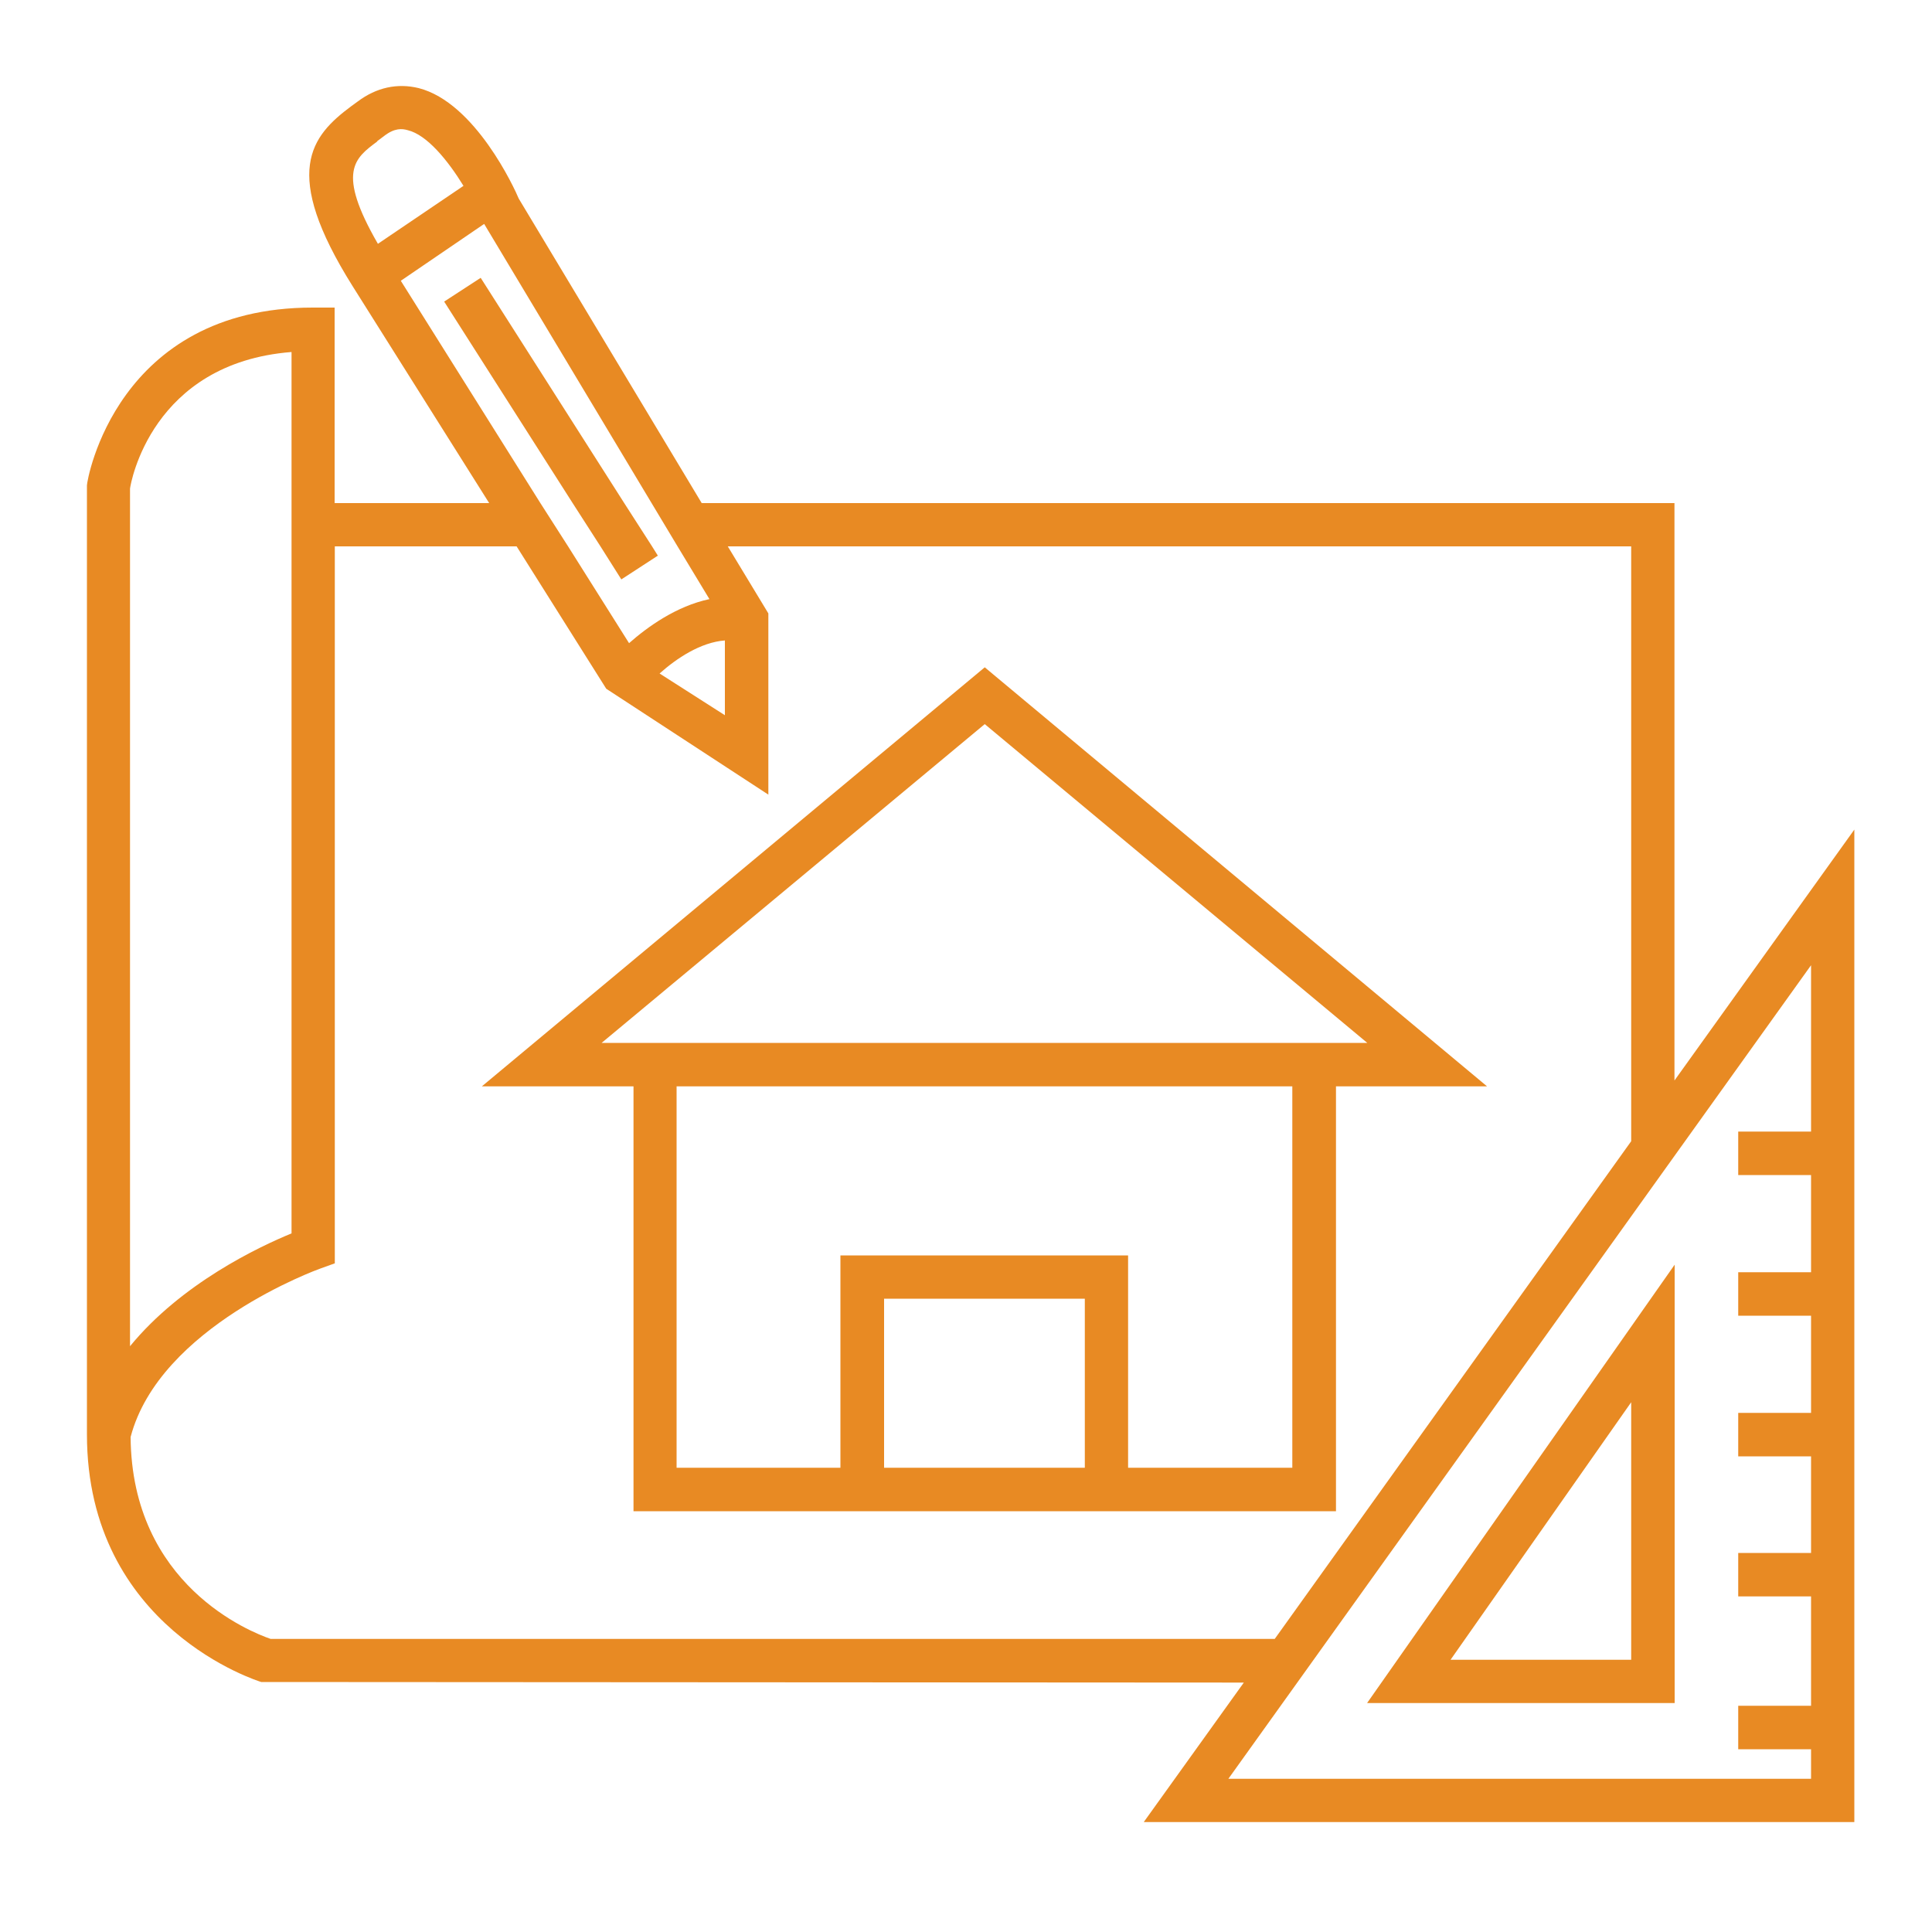 <?xml version="1.0" encoding="UTF-8"?>
<svg id="Calque_1" xmlns="http://www.w3.org/2000/svg" version="1.1" viewBox="0 0 100 100">
  <!-- Generator: Adobe Illustrator 29.4.0, SVG Export Plug-In . SVG Version: 2.1.0 Build 152)  -->
  <defs>
    <style>
      .st0 {
        fill: #e88a23;
      }
    </style>
  </defs>
  <path class="st0" d="M86.68,88.15h-15.92l15.92-22.69v22.69ZM75.08,85.91h9.35v-13.33l-9.35,13.33Z"/>
  <path class="st0" d="M50.97,34.54l-26.03,21.69h7.85v21.99h36.36v-21.99h7.82l-26-21.69ZM31.14,53.98l19.83-16.5,19.8,16.5H31.14ZM56.15,75.97h-10.39v-8.75h10.39v8.75ZM66.9,75.97h-8.51v-10.99h-14.89v10.99h-8.48v-19.74h31.87v19.74Z"/>
  <path class="st0" d="M86.67,55.93v-29.89h-50.35l-9.47-15.76c-.21-.51-2.25-4.97-5.18-5.72-1.11-.27-2.19-.03-3.15.69l-.33.24c-2.1,1.56-3.65,3.41.06,9.32l7.07,11.23h-8v-10.12h-1.14c-10.15,0-11.68,8.93-11.68,9.2v49.12c0,10.06,8.93,12.79,9.02,12.82l50.86.03-5.18,7.22h36.78v-51.37l-9.32,13ZM19.52,7.31l.36-.27c.54-.42.93-.39,1.23-.3.99.24,2.07,1.56,2.88,2.88l-4.43,3c-2.16-3.74-1.2-4.43-.03-5.3ZM20.75,14.53l4.31-2.94,8.66,14.44,1.35,2.25,1.65,2.73c-1.71.36-3.21,1.44-4.16,2.28l-3.15-5-1.44-2.25-7.22-11.5ZM37.52,33.16v3.86l-3.38-2.16c.87-.78,2.13-1.62,3.38-1.71ZM6.73,25.29c.03-.27,1.11-6.5,8.36-7.07v45.62c-1.68.69-5.69,2.58-8.36,5.84V25.29ZM14.01,84.83c-1.05-.36-7.19-2.79-7.25-10.45,1.5-5.72,9.73-8.69,9.82-8.72l.75-.27V28.28h9.41l4.64,7.37,8.39,5.48v-9.38l-2.1-3.47h46.76v30.79l-18.45,25.76H14.01ZM93.74,58.57h-3.77v2.25h3.77v5.03h-3.77v2.25h3.77v5.03h-3.77v2.25h3.77v5h-3.77v2.25h3.77v5.66h-3.77v2.25h3.77v1.53h-30.16l30.16-42.11v8.63Z"/>
  <polygon class="st0" points="34.05 28.76 32.16 29.99 31.08 28.28 29.64 26.04 22.99 15.61 24.88 14.38 32.31 26.04 33.75 28.28 34.05 28.76"/>
</svg>